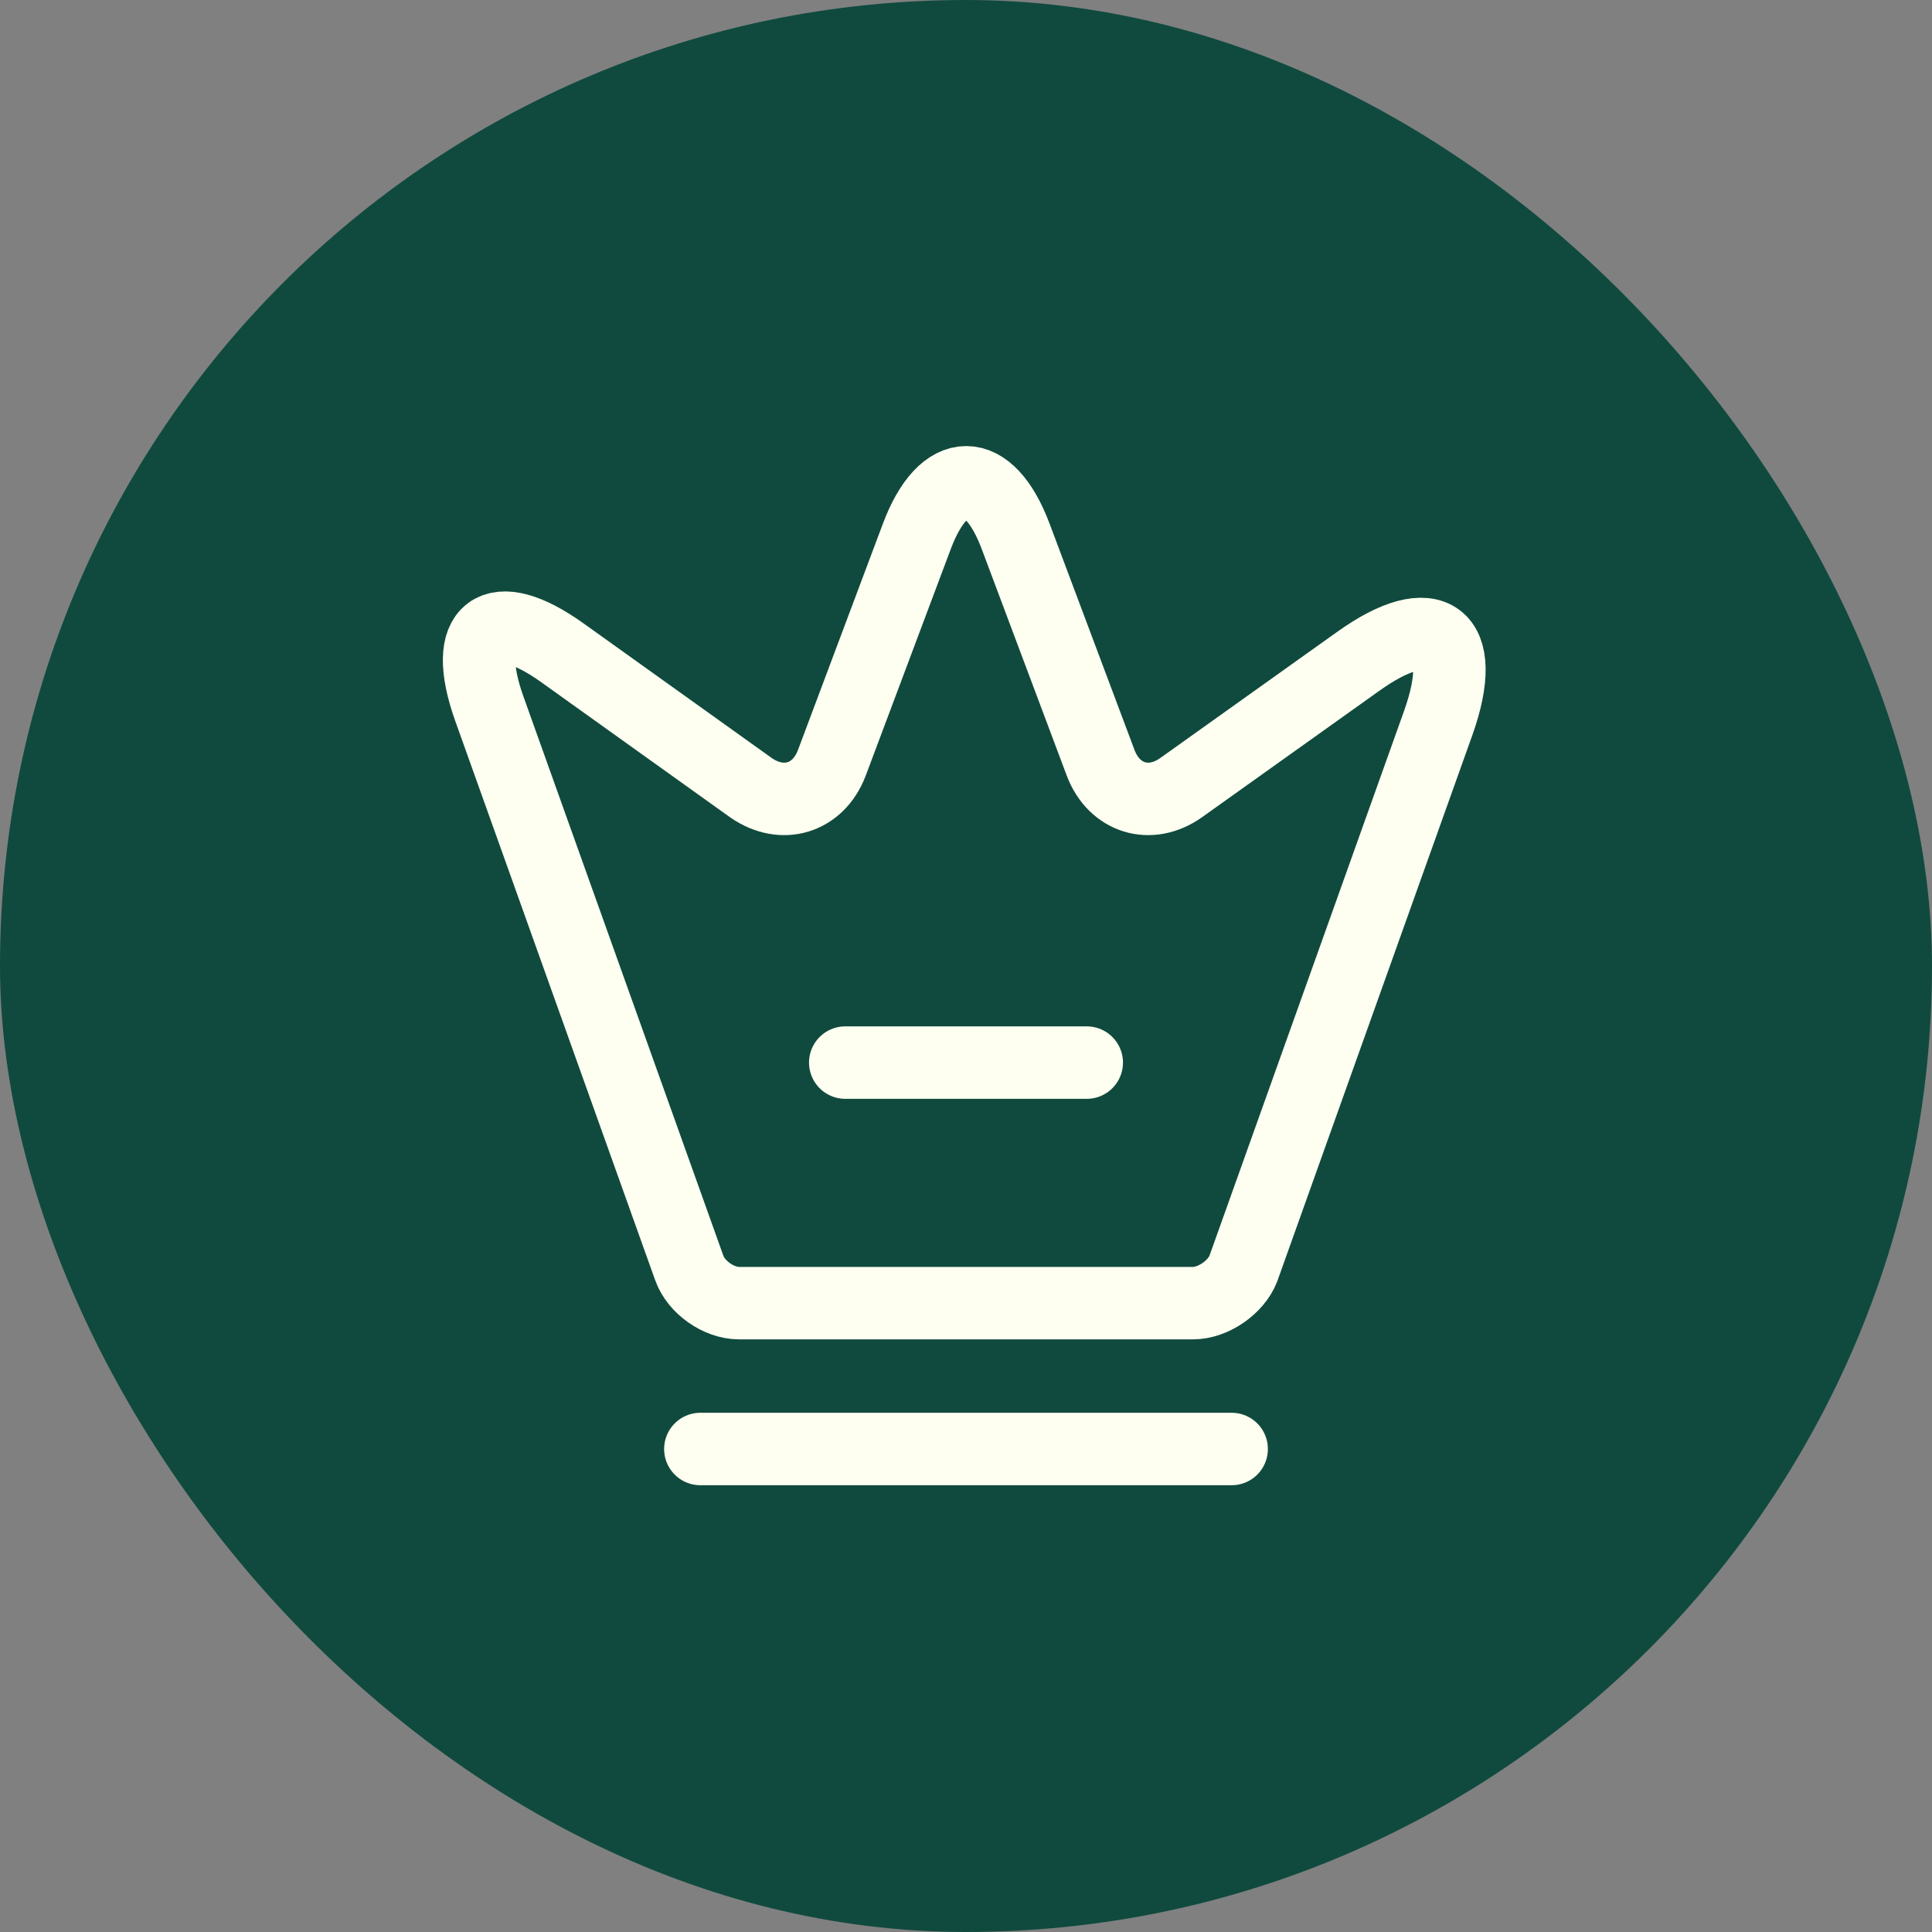 <svg width="40" height="40" viewBox="0 0 40 40" fill="none" xmlns="http://www.w3.org/2000/svg">
<rect x="0" y="0" width="40" height="40" fill="#808080" stroke="none"/>
<rect width="40" height="40" rx="20" fill="#104A3E"/>
<path d="M24.7 26.98H15.3C14.88 26.98 14.41 26.65 14.27 26.25L10.13 14.67C9.54 13.01 10.23 12.5 11.65 13.52L15.55 16.31C16.2 16.76 16.94 16.53 17.22 15.8L18.98 11.11C19.54 9.61 20.47 9.61 21.03 11.11L22.79 15.8C23.07 16.53 23.81 16.76 24.45 16.31L28.11 13.7C29.67 12.58 30.42 13.15 29.78 14.96L25.74 26.27C25.59 26.65 25.12 26.98 24.7 26.98Z" stroke="#FEFFF0" stroke-width="1.5" stroke-linecap="round" stroke-linejoin="round"/>
<path d="M14.5 30H25.5" stroke="#FEFFF0" stroke-width="1.5" stroke-linecap="round" stroke-linejoin="round"/>
<path d="M17.5 22H22.5" stroke="#FEFFF0" stroke-width="1.5" stroke-linecap="round" stroke-linejoin="round"/>
</svg>
